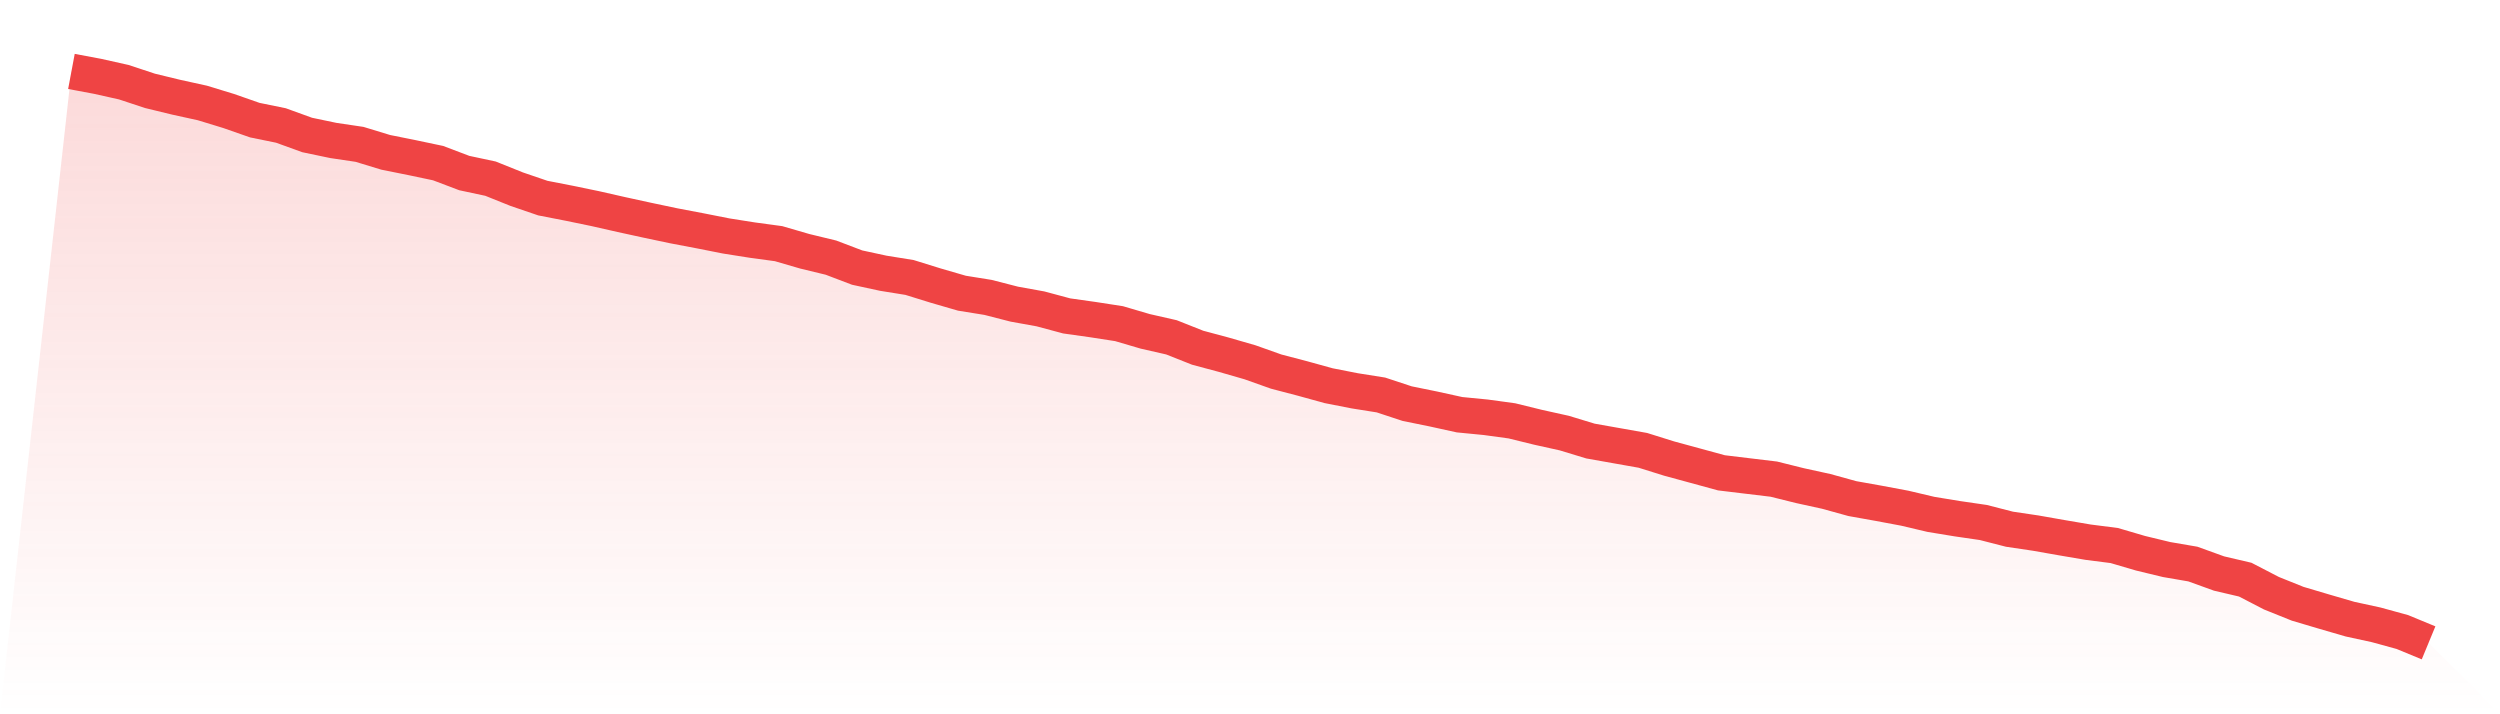 <svg viewBox="0 0 140 40" xmlns="http://www.w3.org/2000/svg">
<defs>
<linearGradient id="gradient" x1="0" x2="0" y1="0" y2="1">
<stop offset="0%" stop-color="#ef4444" stop-opacity="0.2"/>
<stop offset="100%" stop-color="#ef4444" stop-opacity="0"/>
</linearGradient>
</defs>
<path d="M4,4 L4,4 L5.467,4.275 L6.933,4.603 L8.4,5.088 L9.867,5.444 L11.333,5.766 L12.8,6.214 L14.267,6.727 L15.733,7.027 L17.2,7.559 L18.667,7.866 L20.133,8.084 L21.6,8.531 L23.067,8.826 L24.533,9.135 L26,9.691 L27.467,10.004 L28.933,10.593 L30.4,11.094 L31.867,11.38 L33.333,11.683 L34.8,12.016 L36.267,12.336 L37.733,12.645 L39.2,12.924 L40.667,13.214 L42.133,13.446 L43.6,13.645 L45.067,14.072 L46.533,14.427 L48,14.985 L49.467,15.302 L50.933,15.538 L52.4,15.993 L53.867,16.419 L55.333,16.655 L56.8,17.032 L58.267,17.297 L59.733,17.691 L61.2,17.898 L62.667,18.125 L64.133,18.556 L65.6,18.89 L67.067,19.472 L68.533,19.865 L70,20.288 L71.467,20.809 L72.933,21.193 L74.4,21.598 L75.867,21.886 L77.333,22.119 L78.8,22.603 L80.267,22.902 L81.733,23.224 L83.2,23.367 L84.667,23.568 L86.133,23.928 L87.6,24.253 L89.067,24.699 L90.533,24.959 L92,25.219 L93.467,25.678 L94.933,26.077 L96.4,26.478 L97.867,26.655 L99.333,26.831 L100.8,27.196 L102.267,27.517 L103.733,27.922 L105.2,28.184 L106.667,28.459 L108.133,28.805 L109.6,29.046 L111.067,29.26 L112.533,29.636 L114,29.854 L115.467,30.112 L116.933,30.362 L118.4,30.55 L119.867,30.981 L121.333,31.335 L122.8,31.587 L124.267,32.117 L125.733,32.46 L127.2,33.22 L128.667,33.81 L130.133,34.245 L131.6,34.672 L133.067,34.991 L134.533,35.394 L136,36 L140,40 L0,40 z" fill="url(#gradient)"/>
<path d="M4,4 L4,4 L5.467,4.275 L6.933,4.603 L8.4,5.088 L9.867,5.444 L11.333,5.766 L12.8,6.214 L14.267,6.727 L15.733,7.027 L17.2,7.559 L18.667,7.866 L20.133,8.084 L21.6,8.531 L23.067,8.826 L24.533,9.135 L26,9.691 L27.467,10.004 L28.933,10.593 L30.4,11.094 L31.867,11.38 L33.333,11.683 L34.8,12.016 L36.267,12.336 L37.733,12.645 L39.2,12.924 L40.667,13.214 L42.133,13.446 L43.6,13.645 L45.067,14.072 L46.533,14.427 L48,14.985 L49.467,15.302 L50.933,15.538 L52.4,15.993 L53.867,16.419 L55.333,16.655 L56.8,17.032 L58.267,17.297 L59.733,17.691 L61.2,17.898 L62.667,18.125 L64.133,18.556 L65.6,18.89 L67.067,19.472 L68.533,19.865 L70,20.288 L71.467,20.809 L72.933,21.193 L74.4,21.598 L75.867,21.886 L77.333,22.119 L78.8,22.603 L80.267,22.902 L81.733,23.224 L83.2,23.367 L84.667,23.568 L86.133,23.928 L87.6,24.253 L89.067,24.699 L90.533,24.959 L92,25.219 L93.467,25.678 L94.933,26.077 L96.4,26.478 L97.867,26.655 L99.333,26.831 L100.8,27.196 L102.267,27.517 L103.733,27.922 L105.2,28.184 L106.667,28.459 L108.133,28.805 L109.6,29.046 L111.067,29.26 L112.533,29.636 L114,29.854 L115.467,30.112 L116.933,30.362 L118.4,30.55 L119.867,30.981 L121.333,31.335 L122.8,31.587 L124.267,32.117 L125.733,32.46 L127.2,33.22 L128.667,33.81 L130.133,34.245 L131.6,34.672 L133.067,34.991 L134.533,35.394 L136,36" fill="none" stroke="#ef4444" stroke-width="2"/>
</svg>